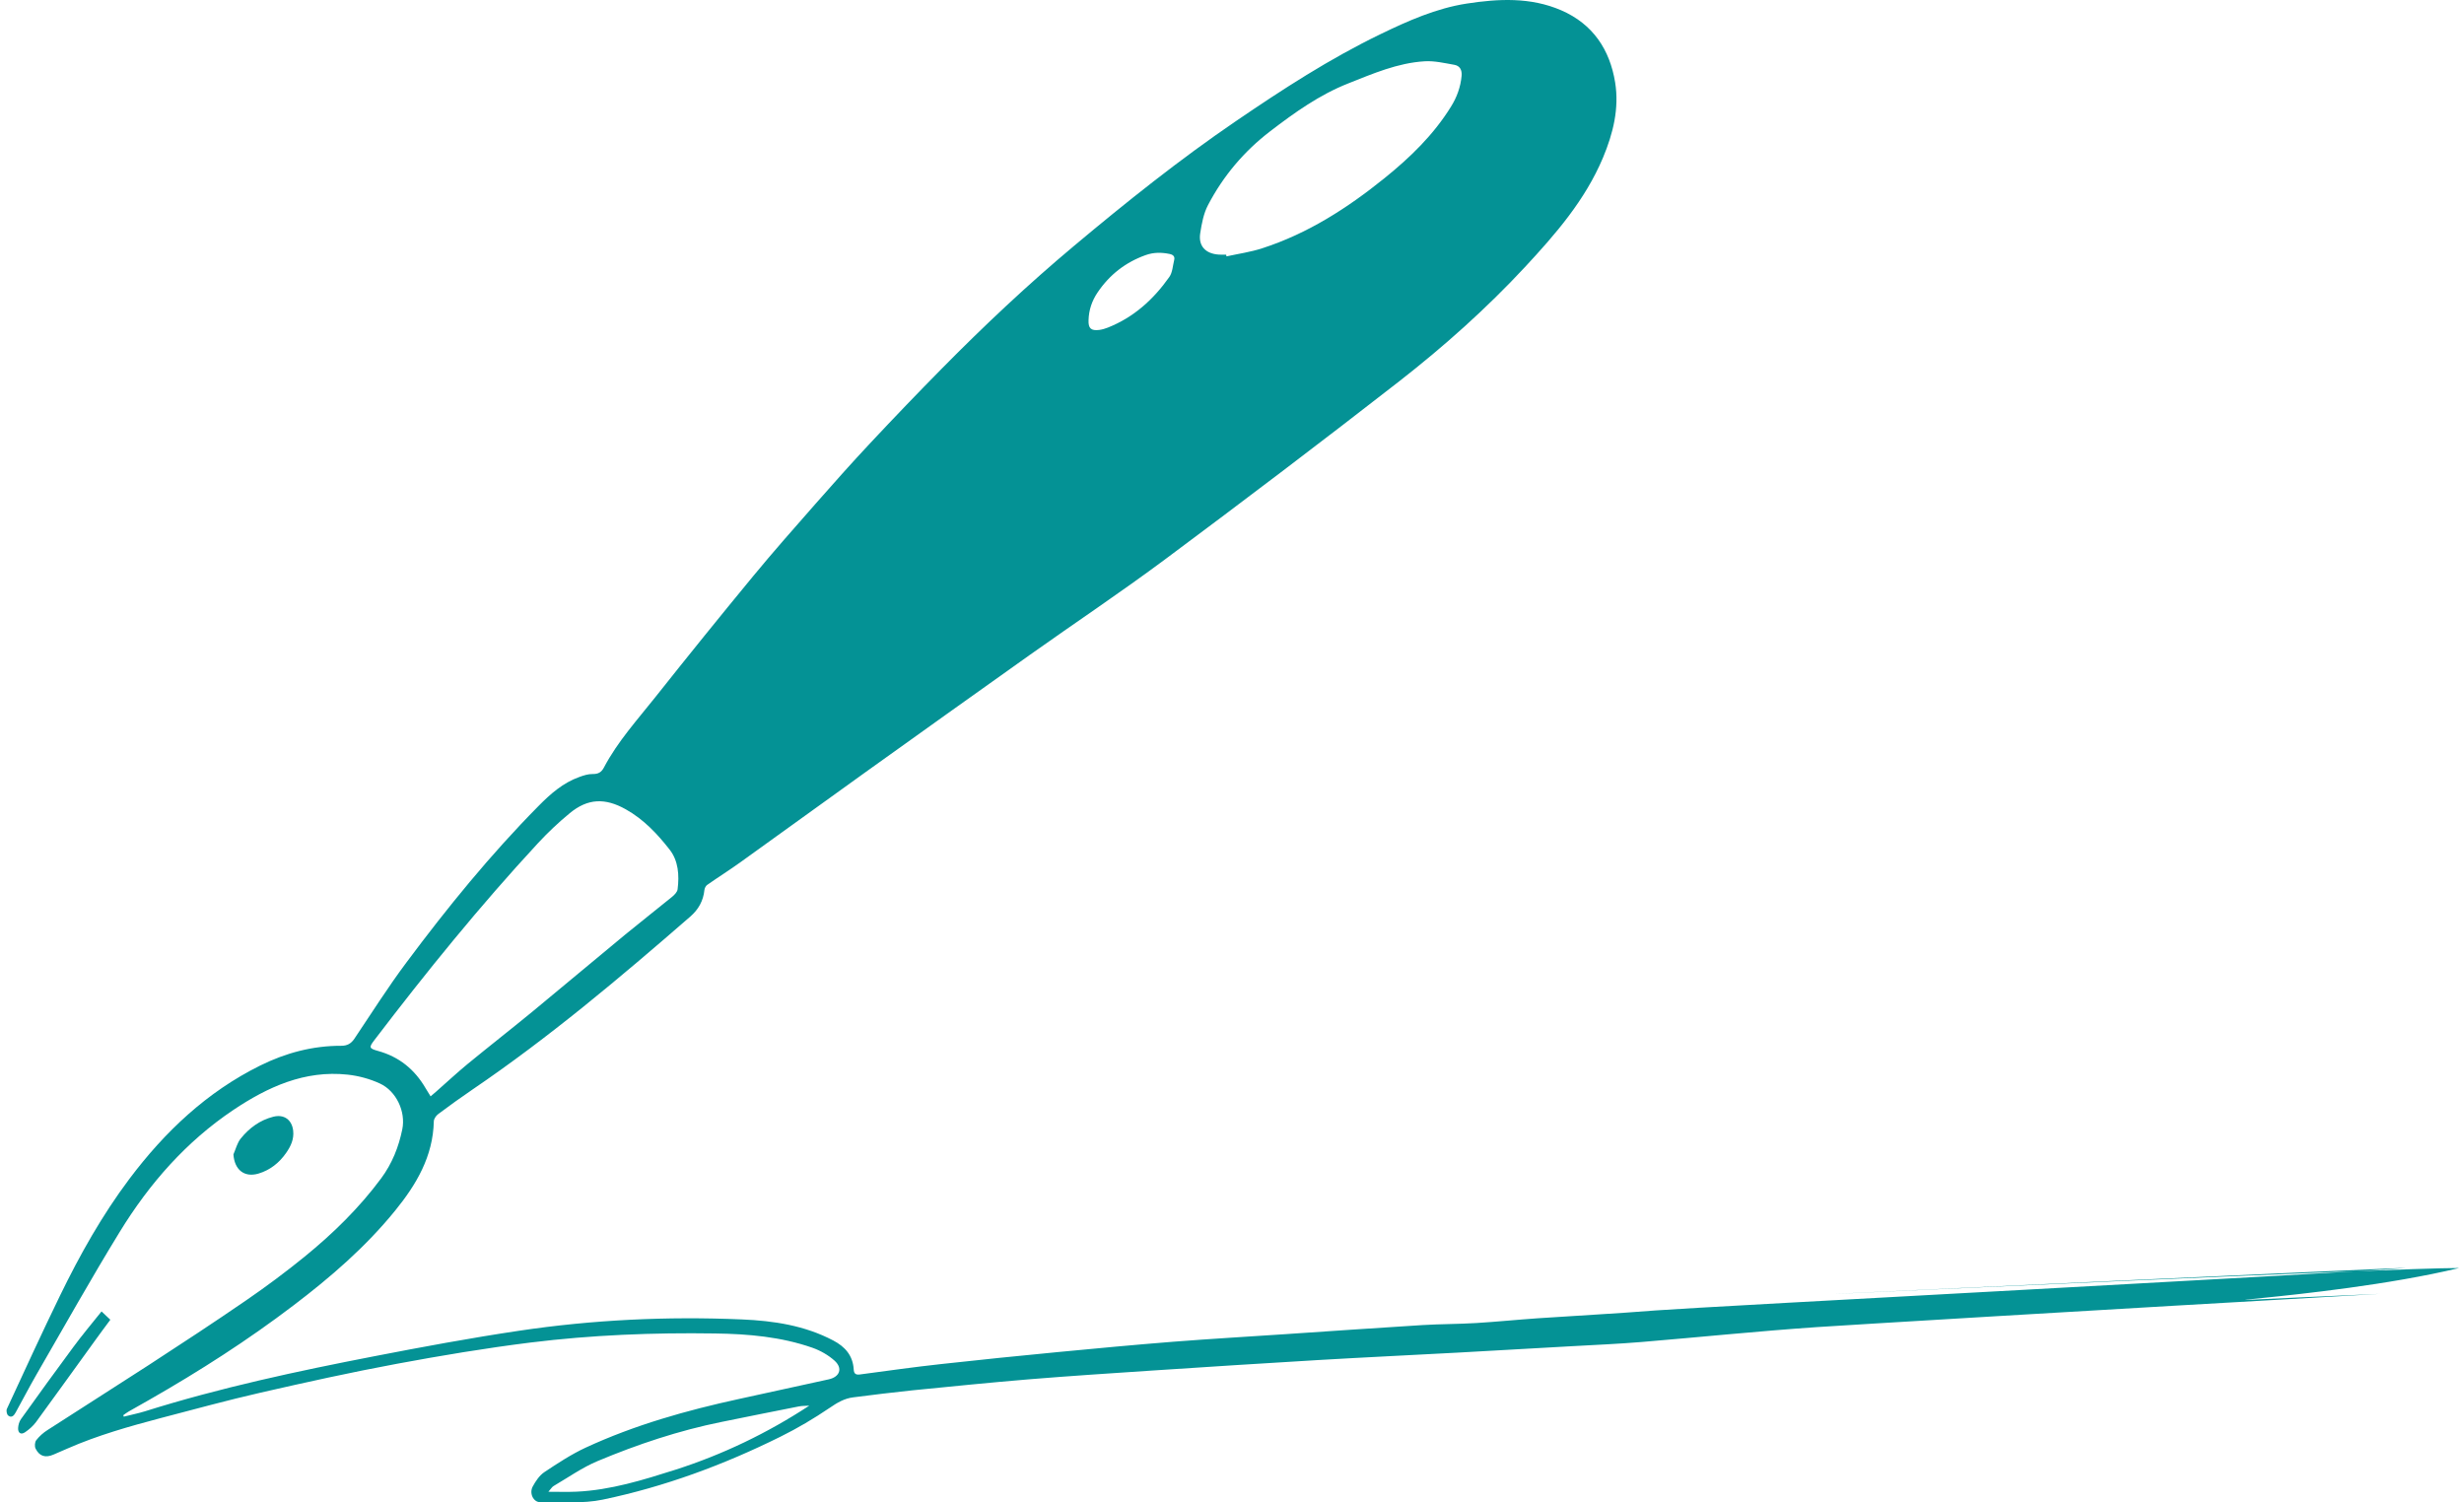 <svg width="205" height="125" viewBox="0 0 205 125" fill="none" xmlns="http://www.w3.org/2000/svg">
<path d="M10.298 117.867C10.886 117.717 11.479 117.6 12.053 117.424C18.303 115.46 24.696 114.09 31.122 112.844C35.121 112.068 39.126 111.324 43.158 110.724C49.31 109.804 55.514 109.51 61.73 109.778C64.353 109.889 66.956 110.28 69.331 111.533C70.309 112.048 70.961 112.785 71.027 113.94C71.046 114.279 71.183 114.403 71.535 114.358C73.793 114.057 76.05 113.738 78.314 113.49C81.549 113.131 84.785 112.805 88.027 112.492C91.23 112.185 94.433 111.885 97.643 111.631C100.735 111.389 103.834 111.213 106.933 111.004C110.736 110.75 114.539 110.482 118.342 110.248C119.83 110.156 121.33 110.169 122.818 110.078C124.533 109.974 126.249 109.798 127.965 109.68C131.233 109.458 134.508 109.289 137.77 109.028C141.397 108.741 196.478 105.839 200.098 105.5C201.468 105.376 151.378 107.703 152.748 107.651C153.511 107.619 199.059 105.5 204.598 105.5C193 108.288 174.804 108.636 198 107.651C173.804 109.028 153.179 110.28 151.163 110.417C146.29 110.75 141.429 111.252 136.563 111.657C134.658 111.813 132.74 111.898 130.835 112.002C127.665 112.185 124.494 112.361 121.324 112.537C117.442 112.746 113.554 112.929 109.673 113.157C105.067 113.431 100.461 113.725 95.856 114.031C92.437 114.26 89.012 114.481 85.594 114.762C82.371 115.029 79.149 115.356 75.932 115.675C74.275 115.845 72.625 116.054 70.975 116.262C70.237 116.354 69.644 116.713 69.024 117.137C67.713 118.024 66.343 118.839 64.927 119.537C60.217 121.873 55.305 123.693 50.158 124.769C48.481 125.121 46.687 124.958 44.952 124.984C44.378 124.991 44.012 124.247 44.325 123.673C44.567 123.23 44.88 122.76 45.285 122.486C46.394 121.749 47.522 121.005 48.729 120.444C52.806 118.559 57.112 117.345 61.496 116.393C63.981 115.851 66.467 115.31 68.952 114.762C69.865 114.56 70.133 113.849 69.441 113.216C68.919 112.746 68.254 112.368 67.589 112.133C64.973 111.22 62.246 110.985 59.499 110.946C54.359 110.867 49.225 111.07 44.123 111.702C40.405 112.166 36.699 112.785 33.014 113.47C29.217 114.175 25.44 115.01 21.676 115.871C18.903 116.504 16.15 117.261 13.397 117.978C10.755 118.676 8.119 119.42 5.608 120.522C5.223 120.692 4.838 120.855 4.447 121.025C3.781 121.312 3.279 121.168 2.959 120.522C2.868 120.333 2.894 119.981 3.018 119.824C3.272 119.498 3.599 119.205 3.951 118.983C6.743 117.176 9.561 115.401 12.353 113.588C15.08 111.813 17.8 110.032 20.475 108.193C22.145 107.045 23.776 105.831 25.348 104.553C27.71 102.628 29.889 100.501 31.715 98.035C32.622 96.809 33.17 95.433 33.47 93.958C33.77 92.484 32.968 90.775 31.605 90.148C30.77 89.763 29.837 89.509 28.923 89.411C25.348 89.026 22.276 90.435 19.418 92.347C15.485 94.982 12.425 98.479 9.972 102.478C7.572 106.386 5.334 110.391 3.038 114.358C2.437 115.401 1.883 116.471 1.302 117.521C1.165 117.776 0.963 118.004 0.676 117.769C0.565 117.678 0.506 117.365 0.572 117.221C2.033 114.064 3.481 110.907 5.001 107.782C6.652 104.389 8.498 101.102 10.768 98.081C13.71 94.167 17.207 90.853 21.649 88.654C23.77 87.604 26.014 87.004 28.395 87.01C28.891 87.01 29.21 86.828 29.484 86.423C30.913 84.297 32.283 82.124 33.816 80.076C37.215 75.516 40.803 71.106 44.808 67.055C45.8 66.05 46.844 65.13 48.194 64.648C48.553 64.517 48.931 64.393 49.303 64.4C49.766 64.406 50.034 64.263 50.249 63.852C51.391 61.686 53.035 59.879 54.541 57.98C57.216 54.608 59.923 51.255 62.663 47.934C64.34 45.899 66.095 43.916 67.837 41.932C69.35 40.21 70.877 38.494 72.449 36.818C74.386 34.75 76.343 32.708 78.333 30.692C81.856 27.117 85.509 23.679 89.358 20.457C93.703 16.817 98.126 13.281 102.816 10.084C106.691 7.442 110.618 4.891 114.852 2.843C117.142 1.734 119.497 0.69 122.022 0.299C124.651 -0.106 127.325 -0.249 129.883 0.853C132.531 2.001 133.934 4.128 134.377 6.861C134.723 9.021 134.214 11.089 133.366 13.118C131.879 16.653 129.426 19.472 126.869 22.225C123.653 25.682 120.136 28.82 116.424 31.716C109.992 36.727 103.495 41.652 96.951 46.525C93.253 49.278 89.417 51.835 85.659 54.503C81.099 57.739 76.559 60.988 72.012 64.243C68.541 66.729 65.09 69.24 61.62 71.726C60.706 72.385 59.747 72.985 58.828 73.631C58.71 73.715 58.625 73.905 58.606 74.048C58.514 74.948 58.116 75.666 57.425 76.266C51.599 81.329 45.702 86.306 39.309 90.651C38.343 91.31 37.398 91.988 36.458 92.693C36.282 92.823 36.099 93.084 36.093 93.293C36.028 96.209 34.645 98.551 32.877 100.723C30.424 103.744 27.495 106.275 24.409 108.617C20.612 111.507 16.6 114.077 12.458 116.445C11.877 116.778 11.29 117.104 10.709 117.437C10.553 117.528 10.409 117.639 10.266 117.737C10.259 117.782 10.279 117.828 10.298 117.867ZM35.825 91.218C35.995 91.075 36.138 90.951 36.275 90.833C37.15 90.064 38.004 89.268 38.904 88.524C40.679 87.069 42.486 85.654 44.26 84.199C46.857 82.059 49.434 79.887 52.03 77.747C53.315 76.69 54.633 75.666 55.918 74.616C56.114 74.453 56.349 74.218 56.375 73.989C56.525 72.822 56.44 71.621 55.716 70.695C54.698 69.39 53.556 68.17 52.062 67.335C50.353 66.376 48.905 66.415 47.398 67.662C46.472 68.425 45.585 69.26 44.769 70.141C39.929 75.366 35.453 80.891 31.135 86.554C30.685 87.147 30.704 87.232 31.454 87.441C33.209 87.924 34.501 88.981 35.408 90.54C35.532 90.749 35.662 90.951 35.825 91.218ZM102.014 21.187C102.02 21.233 102.033 21.285 102.04 21.331C103.025 21.116 104.036 20.972 104.989 20.665C108.798 19.439 112.106 17.312 115.192 14.82C117.318 13.104 119.262 11.226 120.717 8.877C121.213 8.081 121.519 7.24 121.604 6.3C121.643 5.824 121.461 5.478 121.004 5.394C120.182 5.25 119.341 5.048 118.519 5.1C116.274 5.237 114.213 6.131 112.158 6.946C109.783 7.886 107.702 9.367 105.68 10.919C103.501 12.589 101.772 14.638 100.507 17.058C100.135 17.762 99.978 18.61 99.855 19.413C99.691 20.47 100.305 21.109 101.388 21.181C101.59 21.2 101.805 21.187 102.014 21.187ZM67.328 116.954C67.034 116.973 66.734 116.96 66.447 117.019C64.307 117.437 62.174 117.874 60.041 118.304C56.486 119.022 53.061 120.164 49.727 121.56C48.435 122.101 47.268 122.93 46.054 123.641C45.924 123.719 45.839 123.869 45.624 124.117C46.511 124.117 47.228 124.143 47.953 124.11C50.81 123.98 53.517 123.132 56.212 122.277C60.132 121.018 63.831 119.244 67.328 116.954ZM90.565 26.634C90.539 27.32 90.767 27.535 91.459 27.45C91.7 27.417 91.948 27.346 92.176 27.254C94.329 26.4 95.973 24.906 97.284 23.047C97.552 22.668 97.571 22.114 97.689 21.637C97.767 21.331 97.591 21.187 97.304 21.129C96.638 20.992 95.993 20.985 95.327 21.22C93.644 21.82 92.32 22.851 91.322 24.325C90.845 25.03 90.591 25.786 90.565 26.634Z" fill="#049295"/>
<path d="M19.421 96.046C19.617 95.602 19.734 95.093 20.028 94.728C20.732 93.854 21.626 93.195 22.735 92.914C23.629 92.686 24.288 93.162 24.392 94.076C24.47 94.78 24.196 95.367 23.798 95.935C23.218 96.763 22.461 97.357 21.502 97.644C20.321 97.99 19.506 97.324 19.421 96.046Z" fill="#049295"/>
<path d="M8.448 109.113C8.748 109.4 8.951 109.589 9.179 109.804C8.716 110.43 8.272 111.024 7.842 111.624C6.23 113.855 4.625 116.086 3.001 118.311C2.76 118.637 2.434 118.924 2.094 119.159C1.742 119.4 1.488 119.231 1.507 118.813C1.52 118.565 1.598 118.278 1.742 118.076C3.177 116.073 4.619 114.071 6.087 112.094C6.811 111.109 7.613 110.156 8.448 109.113Z" fill="#049295"/>
</svg>
